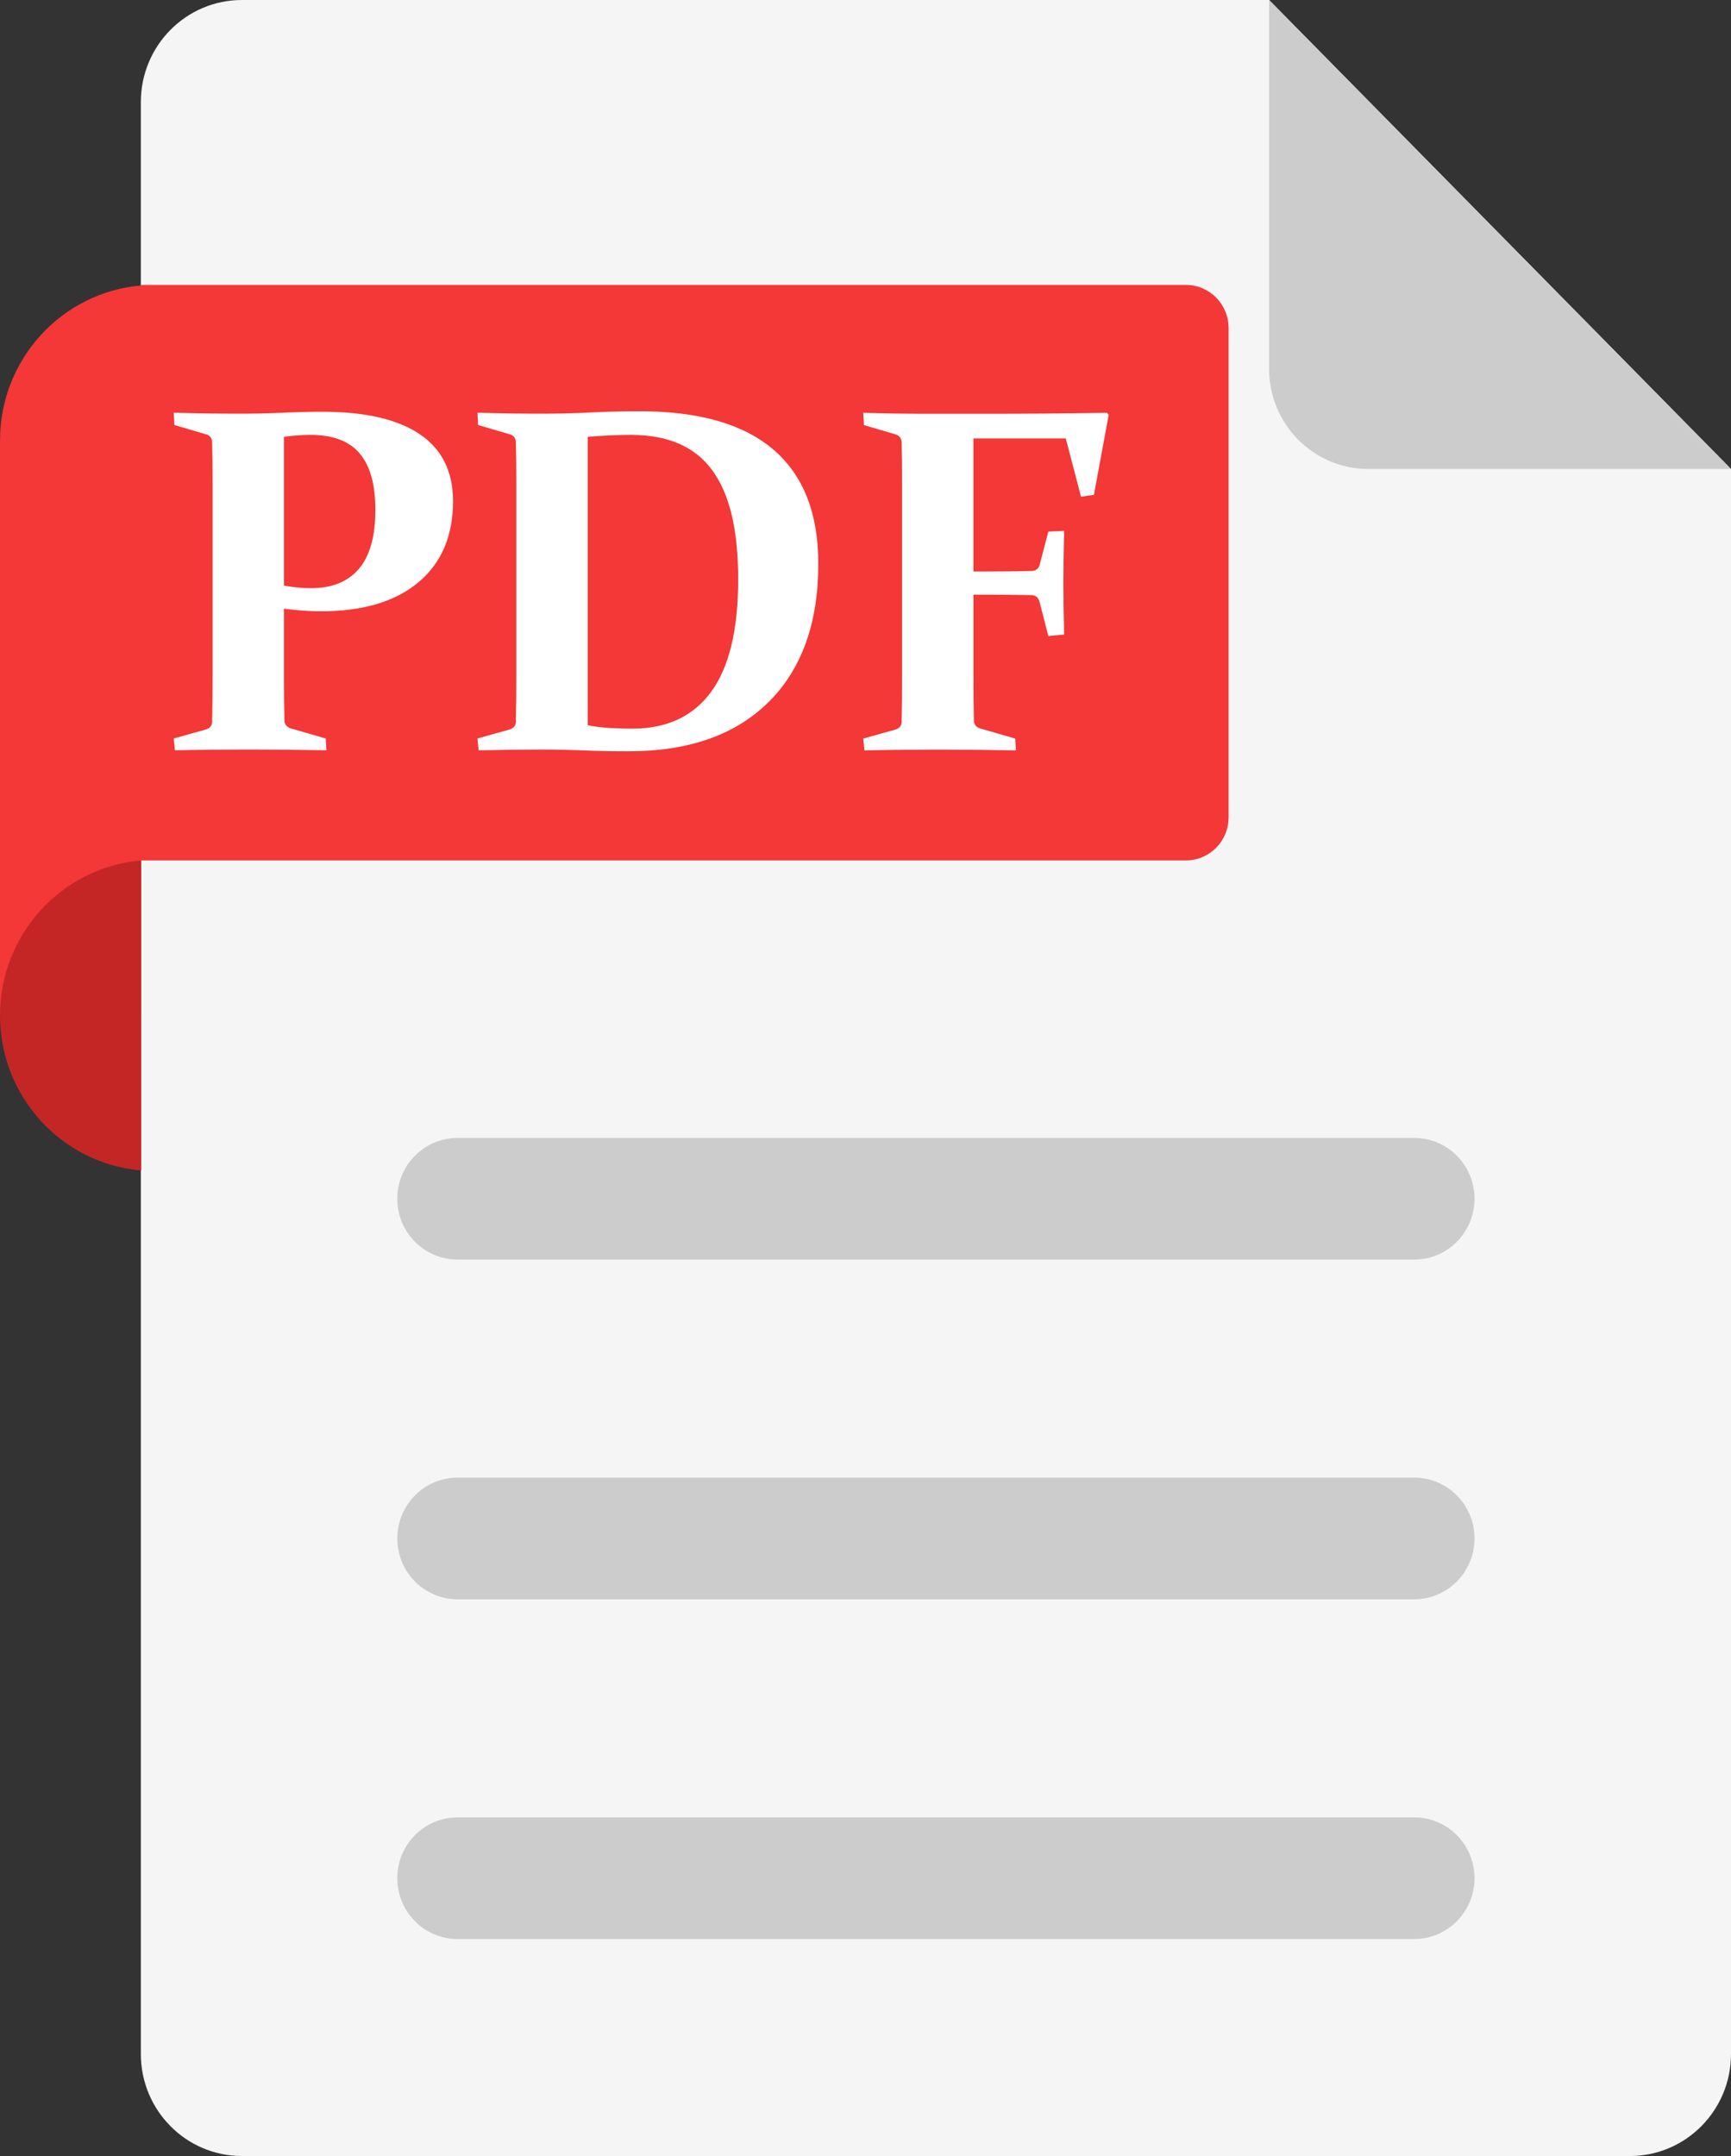 <svg width="57" height="71" viewBox="0 0 57 71" fill="none" xmlns="http://www.w3.org/2000/svg">
<rect x="0" y="0" width="57" height="71" fill="#333333" stroke="none"/>
<g clip-path="url(#clip0_7001_1582)">
<path d="M57 15.444V67.641C57 69.496 55.51 71 53.671 71H7.967C6.128 71 4.638 69.496 4.638 67.641V3.359C4.638 1.504 6.128 0 7.967 0H41.79L57 15.444Z" fill="#F5F5F5"/>
<path d="M57 15.444H45.058C43.253 15.444 41.79 13.968 41.79 12.148V0L57 15.444Z" fill="#CCCCCC"/>
<path d="M4.648 9.383V9.401C2.045 9.622 0 11.823 0 14.506V33.439H4.648V28.335H39.051C39.827 28.335 40.456 27.701 40.456 26.919V10.8C40.456 10.017 39.827 9.383 39.051 9.383H4.648Z" fill="#F43737"/>
<path d="M4.648 28.336C2.045 28.557 0 30.758 0 33.44C0 36.123 2.045 38.324 4.648 38.544V28.336Z" fill="#C42626"/>
<path d="M46.568 37.473H15.068C13.971 37.473 13.082 38.37 13.082 39.476C13.082 40.582 13.971 41.479 15.068 41.479H46.568C47.665 41.479 48.554 40.582 48.554 39.476C48.554 38.37 47.665 37.473 46.568 37.473Z" fill="#CCCCCC"/>
<path d="M46.568 48.66H15.068C13.971 48.66 13.082 49.557 13.082 50.663C13.082 51.77 13.971 52.667 15.068 52.667H46.568C47.665 52.667 48.554 51.77 48.554 50.663C48.554 49.557 47.665 48.66 46.568 48.66Z" fill="#CCCCCC"/>
<path d="M46.568 59.848H15.068C13.971 59.848 13.082 60.745 13.082 61.851C13.082 62.957 13.971 63.854 15.068 63.854H46.568C47.665 63.854 48.554 62.957 48.554 61.851C48.554 60.745 47.665 59.848 46.568 59.848Z" fill="#CCCCCC"/>
<path d="M9.351 22.201C9.351 22.519 9.352 22.803 9.354 23.054C9.357 23.305 9.361 23.531 9.366 23.732C9.371 23.854 9.439 23.938 9.571 23.986L10.725 24.319L10.749 24.708C9.937 24.692 9.09 24.684 8.207 24.684C7.325 24.684 6.478 24.692 5.76 24.708L5.721 24.319L6.773 24.025C6.909 23.983 6.98 23.901 6.985 23.78C6.99 23.568 6.994 23.332 6.997 23.07C7 22.809 7.001 22.519 7.001 22.202V15.884C7.001 15.62 7 15.379 6.997 15.162C6.994 14.946 6.99 14.748 6.985 14.568C6.98 14.43 6.917 14.343 6.797 14.306L5.744 13.997L5.721 13.591C6.454 13.612 7.18 13.623 7.899 13.623C8.392 13.623 8.87 13.612 9.335 13.591C9.799 13.569 10.223 13.559 10.605 13.559C12.022 13.559 13.095 13.806 13.824 14.3C14.553 14.794 14.918 15.528 14.918 16.5C14.918 17.647 14.538 18.539 13.778 19.176C13.018 19.813 11.948 20.131 10.565 20.131C10.192 20.131 9.787 20.102 9.351 20.044V22.201L9.351 22.201ZM9.351 19.282C9.651 19.34 9.948 19.369 10.243 19.369C10.933 19.369 11.458 19.156 11.819 18.731C12.179 18.306 12.36 17.663 12.36 16.802C12.36 15.94 12.188 15.345 11.846 14.936C11.504 14.526 10.964 14.322 10.227 14.322C9.938 14.322 9.646 14.343 9.351 14.385V19.282H9.351Z" fill="white"/>
<path d="M17.851 24.685C17.175 24.685 16.478 24.693 15.761 24.709L15.722 24.319L16.774 24.026C16.91 23.984 16.981 23.902 16.986 23.78C16.991 23.569 16.995 23.333 16.998 23.071C17.001 22.809 17.002 22.52 17.002 22.203V15.884C17.002 15.62 17.001 15.38 16.998 15.163C16.995 14.946 16.991 14.748 16.986 14.568C16.981 14.431 16.918 14.344 16.798 14.306L15.745 13.997L15.722 13.591C16.455 13.613 17.157 13.623 17.827 13.623C18.392 13.623 18.934 13.61 19.453 13.583C19.971 13.556 20.508 13.543 21.063 13.543C23.016 13.543 24.485 13.965 25.469 14.808C26.454 15.652 26.946 16.903 26.946 18.563C26.946 20.52 26.4 22.038 25.308 23.12C24.216 24.201 22.681 24.741 20.702 24.741C20.157 24.741 19.673 24.732 19.249 24.713C18.825 24.695 18.359 24.685 17.851 24.685L17.851 24.685ZM19.352 23.884C19.603 23.931 19.849 23.962 20.091 23.975C20.332 23.988 20.576 23.995 20.823 23.995C21.96 23.995 22.826 23.59 23.418 22.781C24.011 21.971 24.307 20.739 24.307 19.083C24.307 17.427 24.024 16.273 23.458 15.492C22.891 14.712 22 14.322 20.783 14.322C20.332 14.322 19.855 14.343 19.352 14.385V23.884Z" fill="white"/>
<path d="M32.055 19.582V22.202C32.055 22.826 32.06 23.337 32.07 23.734C32.075 23.861 32.143 23.946 32.275 23.988L33.429 24.322L33.453 24.711C32.641 24.695 31.794 24.687 30.912 24.687C30.029 24.687 29.192 24.695 28.464 24.711L28.425 24.322L29.477 24.028C29.614 23.986 29.684 23.904 29.69 23.782C29.7 23.354 29.705 22.829 29.705 22.205V15.887C29.705 15.622 29.704 15.382 29.701 15.165C29.699 14.949 29.695 14.75 29.69 14.57C29.684 14.433 29.622 14.346 29.501 14.309L28.448 13.999L28.425 13.594C29.158 13.616 29.854 13.626 30.512 13.626H32.495C33.767 13.626 35.087 13.616 36.454 13.595L36.509 13.658L36.022 16.294L35.597 16.358L35.095 14.438H32.054V18.82H32.502C32.963 18.82 33.453 18.815 33.971 18.804C34.113 18.799 34.202 18.727 34.238 18.59L34.521 17.506L35.04 17.482C35.024 18.248 35.016 18.821 35.016 19.201C35.016 19.582 35.024 20.137 35.04 20.897L34.521 20.945L34.231 19.82C34.194 19.683 34.113 19.609 33.987 19.598C33.458 19.588 32.961 19.583 32.495 19.583H32.055L32.055 19.582Z" fill="white"/>
</g>
<defs>
<clipPath id="clip0_7001_1582">
<rect width="57" height="71" fill="white"/>
</clipPath>
</defs>
</svg>
